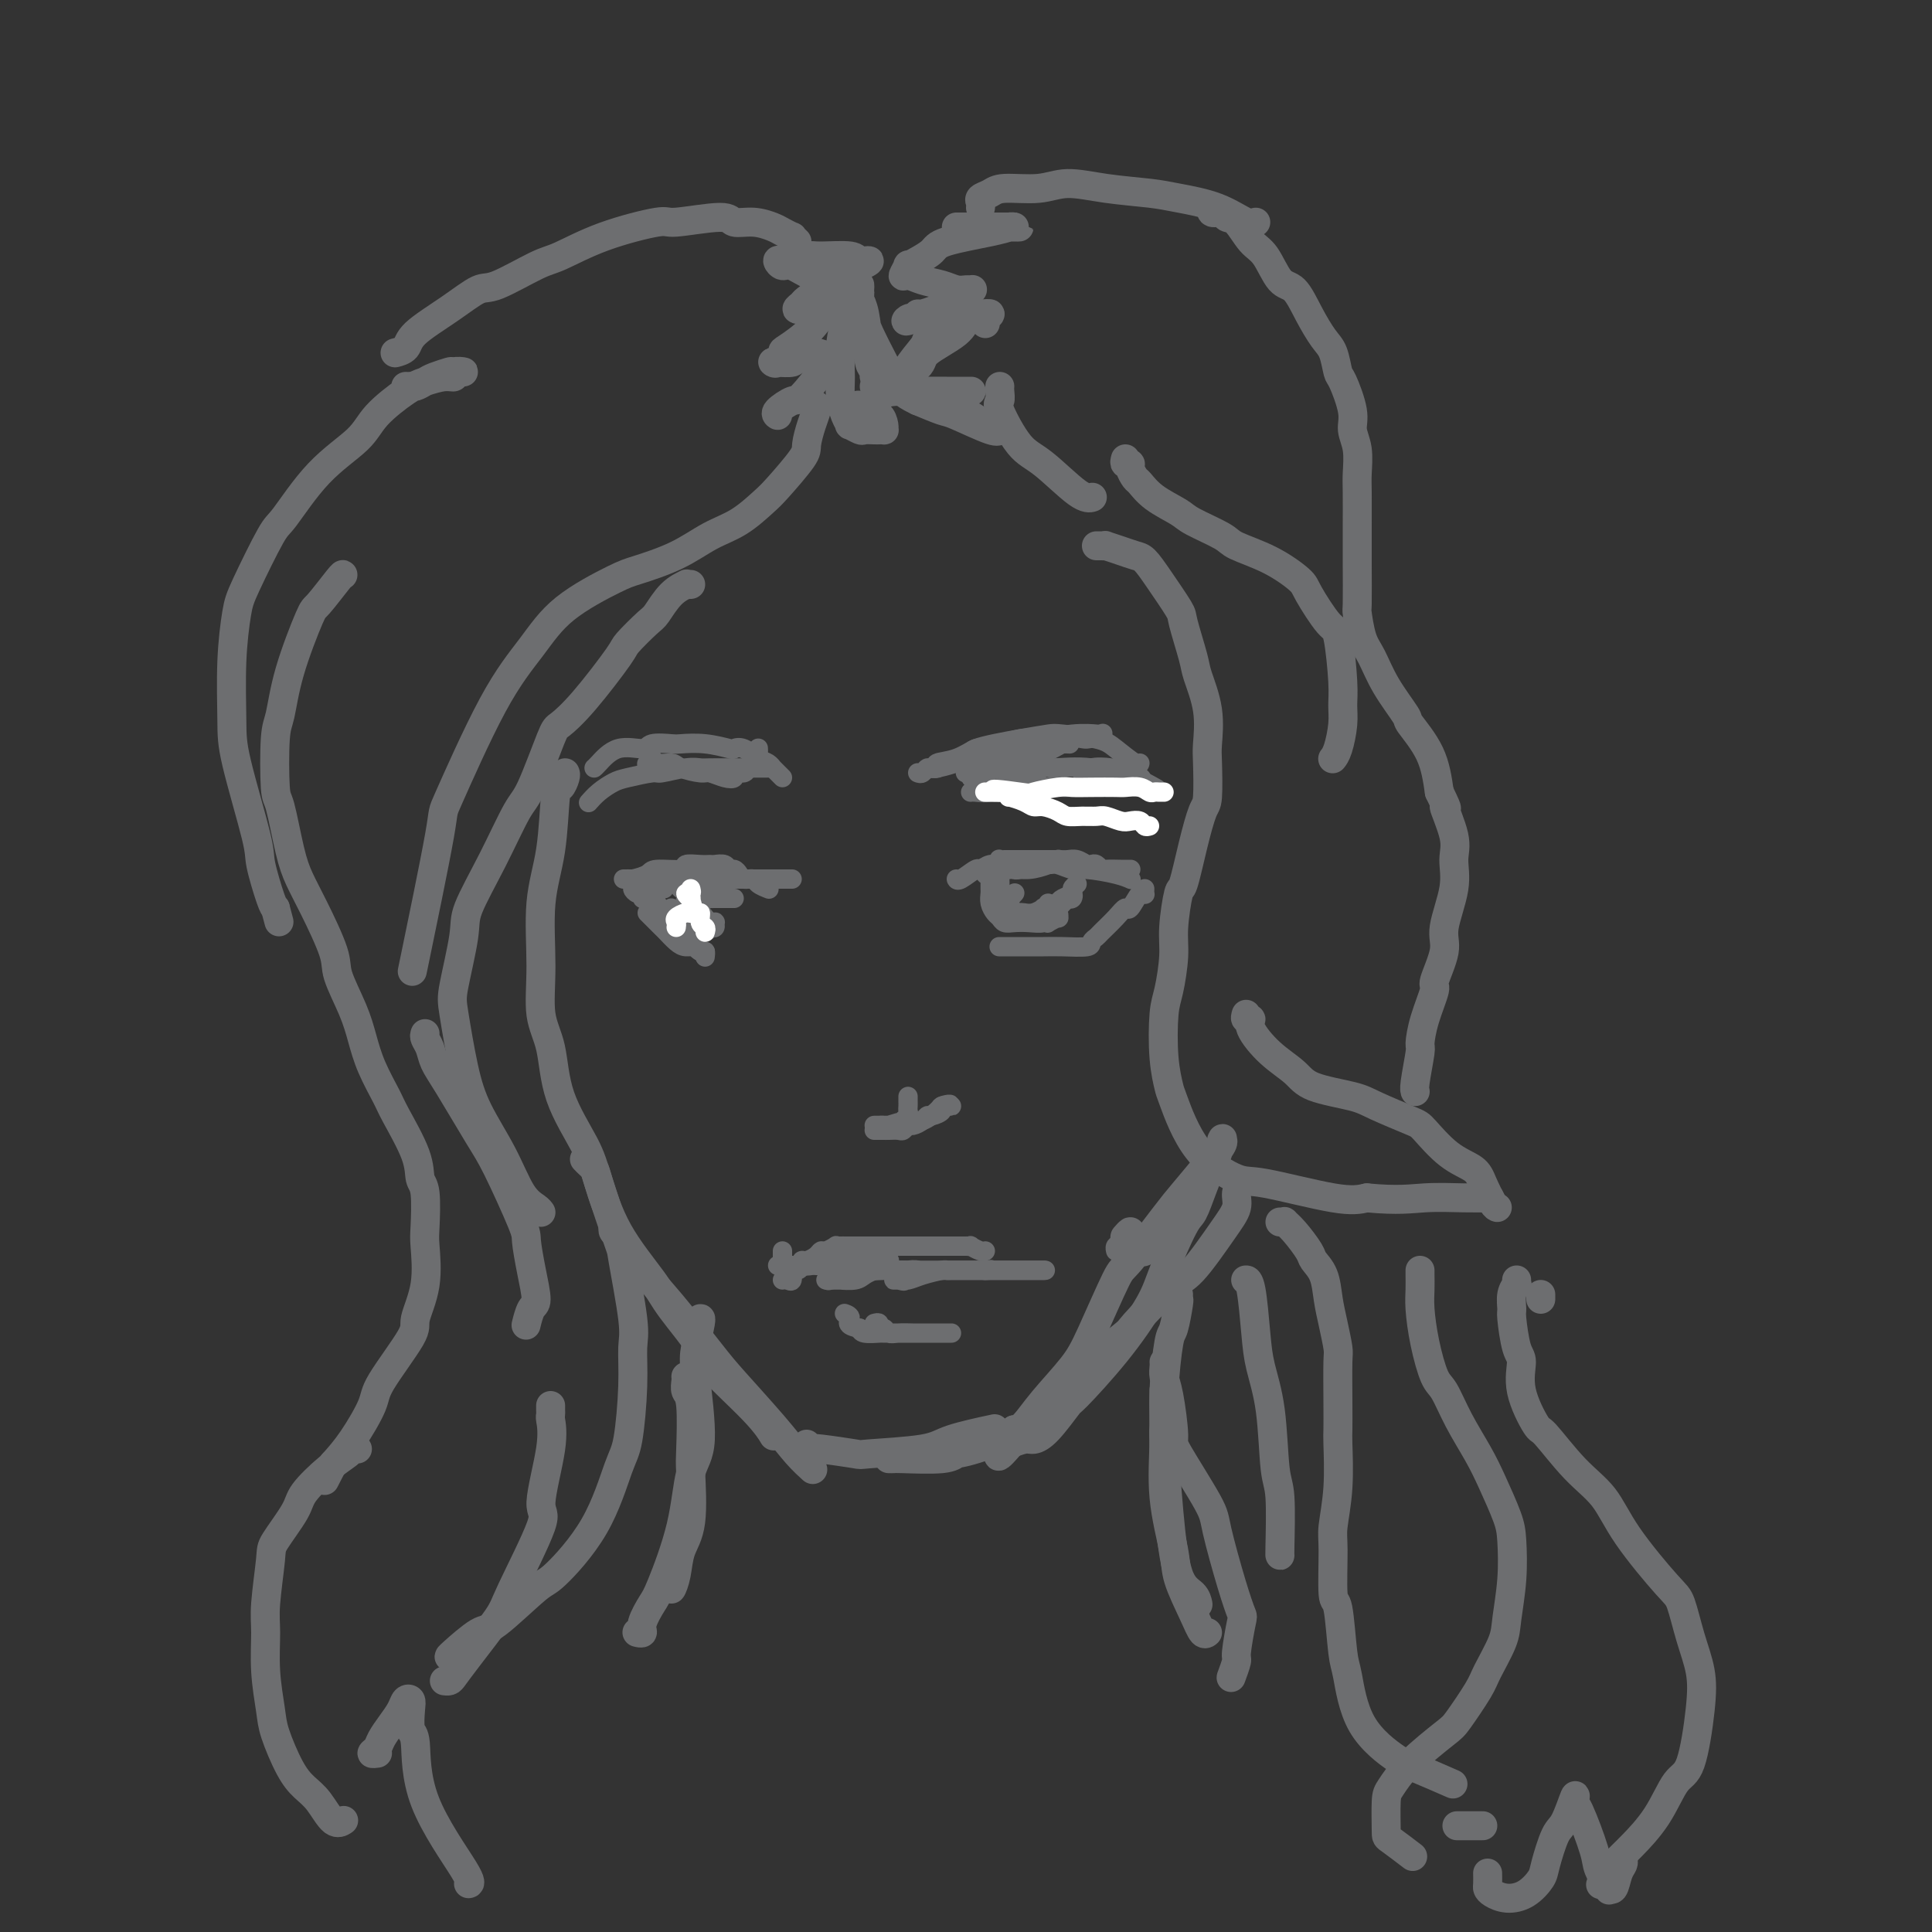 <svg viewBox='0 0 400 400' version='1.1' xmlns='http://www.w3.org/2000/svg' xmlns:xlink='http://www.w3.org/1999/xlink'><rect x="0" y="0" width="400" height="400" fill="#333333" stroke="none"/><g fill='none' stroke='#6D6E70' stroke-width='6' stroke-linecap='round' stroke-linejoin='round'><path d='M169,84c-0.022,-0.051 -0.044,-0.103 0,0c0.044,0.103 0.152,0.360 0,1c-0.152,0.640 -0.566,1.664 -1,3c-0.434,1.336 -0.887,2.984 -1,4c-0.113,1.016 0.114,1.401 -1,3c-1.114,1.599 -3.568,4.413 -5,6c-1.432,1.587 -1.843,1.949 -3,3c-1.157,1.051 -3.059,2.793 -5,4c-1.941,1.207 -3.922,1.881 -6,3c-2.078,1.119 -4.255,2.683 -7,4c-2.745,1.317 -6.060,2.386 -8,3c-1.940,0.614 -2.507,0.773 -5,2c-2.493,1.227 -6.912,3.520 -10,6c-3.088,2.480 -4.846,5.146 -7,8c-2.154,2.854 -4.704,5.897 -8,12c-3.296,6.103 -7.337,15.265 -9,19c-1.663,3.735 -0.948,2.044 -2,8c-1.052,5.956 -3.872,19.559 -5,25c-1.128,5.441 -0.564,2.721 0,0'/><path d='M207,80c-0.025,0.205 -0.051,0.411 0,1c0.051,0.589 0.177,1.563 0,2c-0.177,0.437 -0.657,0.338 0,2c0.657,1.662 2.449,5.086 4,7c1.551,1.914 2.859,2.317 5,4c2.141,1.683 5.115,4.645 7,6c1.885,1.355 2.681,1.101 3,1c0.319,-0.101 0.159,-0.051 0,0'/><path d='M233,95c-0.120,0.438 -0.240,0.875 0,1c0.240,0.125 0.842,-0.063 1,0c0.158,0.063 -0.126,0.377 0,1c0.126,0.623 0.663,1.555 1,2c0.337,0.445 0.476,0.402 1,1c0.524,0.598 1.435,1.836 3,3c1.565,1.164 3.785,2.253 5,3c1.215,0.747 1.425,1.152 3,2c1.575,0.848 4.513,2.138 6,3c1.487,0.862 1.522,1.296 3,2c1.478,0.704 4.399,1.677 7,3c2.601,1.323 4.883,2.997 6,4c1.117,1.003 1.070,1.335 2,3c0.930,1.665 2.838,4.663 4,6c1.162,1.337 1.576,1.012 2,3c0.424,1.988 0.856,6.288 1,9c0.144,2.712 -0.000,3.837 0,5c0.000,1.163 0.144,2.363 0,4c-0.144,1.637 -0.577,3.710 -1,5c-0.423,1.290 -0.835,1.797 -1,2c-0.165,0.203 -0.082,0.101 0,0'/><path d='M227,113c0.291,-0.006 0.581,-0.012 1,0c0.419,0.012 0.965,0.043 1,0c0.035,-0.043 -0.442,-0.160 0,0c0.442,0.160 1.804,0.596 3,1c1.196,0.404 2.228,0.775 3,1c0.772,0.225 1.286,0.305 2,1c0.714,0.695 1.629,2.006 3,4c1.371,1.994 3.198,4.670 4,6c0.802,1.330 0.579,1.315 1,3c0.421,1.685 1.486,5.069 2,7c0.514,1.931 0.478,2.409 1,4c0.522,1.591 1.602,4.296 2,7c0.398,2.704 0.115,5.408 0,7c-0.115,1.592 -0.062,2.070 0,4c0.062,1.930 0.133,5.310 0,7c-0.133,1.690 -0.470,1.690 -1,3c-0.530,1.310 -1.251,3.929 -2,7c-0.749,3.071 -1.524,6.594 -2,8c-0.476,1.406 -0.653,0.696 -1,2c-0.347,1.304 -0.864,4.622 -1,7c-0.136,2.378 0.111,3.814 0,6c-0.111,2.186 -0.579,5.121 -1,7c-0.421,1.879 -0.795,2.703 -1,5c-0.205,2.297 -0.241,6.066 0,9c0.241,2.934 0.761,5.032 1,6c0.239,0.968 0.198,0.806 1,3c0.802,2.194 2.447,6.742 5,10c2.553,3.258 6.014,5.224 8,6c1.986,0.776 2.496,0.363 6,1c3.504,0.637 10.001,2.325 14,3c3.999,0.675 5.499,0.338 7,0'/><path d='M283,248c6.490,0.619 9.214,0.166 12,0c2.786,-0.166 5.635,-0.045 8,0c2.365,0.045 4.247,0.013 5,0c0.753,-0.013 0.376,-0.006 0,0'/><path d='M258,210c-0.136,0.450 -0.272,0.900 0,1c0.272,0.100 0.953,-0.149 1,0c0.047,0.149 -0.539,0.698 0,2c0.539,1.302 2.202,3.359 4,5c1.798,1.641 3.732,2.867 5,4c1.268,1.133 1.870,2.173 4,3c2.130,0.827 5.786,1.439 8,2c2.214,0.561 2.985,1.070 5,2c2.015,0.930 5.274,2.281 7,3c1.726,0.719 1.919,0.805 3,2c1.081,1.195 3.050,3.497 5,5c1.950,1.503 3.882,2.207 5,3c1.118,0.793 1.423,1.677 2,3c0.577,1.323 1.424,3.087 2,4c0.576,0.913 0.879,0.975 1,1c0.121,0.025 0.061,0.012 0,0'/><path d='M265,253c0.460,0.031 0.920,0.063 1,0c0.080,-0.063 -0.221,-0.220 0,0c0.221,0.220 0.962,0.816 2,2c1.038,1.184 2.372,2.954 3,4c0.628,1.046 0.550,1.366 1,2c0.450,0.634 1.427,1.582 2,3c0.573,1.418 0.742,3.304 1,5c0.258,1.696 0.605,3.200 1,5c0.395,1.800 0.838,3.894 1,5c0.162,1.106 0.045,1.223 0,3c-0.045,1.777 -0.016,5.214 0,8c0.016,2.786 0.019,4.921 0,6c-0.019,1.079 -0.058,1.103 0,3c0.058,1.897 0.215,5.667 0,9c-0.215,3.333 -0.801,6.231 -1,8c-0.199,1.769 -0.012,2.410 0,5c0.012,2.590 -0.150,7.127 0,9c0.150,1.873 0.611,1.080 1,3c0.389,1.920 0.707,6.554 1,9c0.293,2.446 0.560,2.705 1,5c0.440,2.295 1.054,6.626 3,10c1.946,3.374 5.223,5.791 7,7c1.777,1.209 2.055,1.210 4,2c1.945,0.790 5.556,2.369 7,3c1.444,0.631 0.722,0.316 0,0'/><path d='M143,121c-0.491,0.030 -0.983,0.061 -1,0c-0.017,-0.061 0.440,-0.212 0,0c-0.440,0.212 -1.776,0.789 -3,2c-1.224,1.211 -2.336,3.057 -3,4c-0.664,0.943 -0.882,0.981 -2,2c-1.118,1.019 -3.137,3.017 -4,4c-0.863,0.983 -0.570,0.949 -2,3c-1.430,2.051 -4.583,6.185 -7,9c-2.417,2.815 -4.097,4.310 -5,5c-0.903,0.690 -1.027,0.576 -2,3c-0.973,2.424 -2.795,7.388 -4,10c-1.205,2.612 -1.794,2.874 -3,5c-1.206,2.126 -3.028,6.117 -5,10c-1.972,3.883 -4.092,7.660 -5,10c-0.908,2.340 -0.604,3.245 -1,6c-0.396,2.755 -1.492,7.360 -2,10c-0.508,2.640 -0.429,3.316 0,6c0.429,2.684 1.207,7.377 2,11c0.793,3.623 1.600,6.176 3,9c1.400,2.824 3.395,5.920 5,9c1.605,3.080 2.822,6.145 4,8c1.178,1.855 2.317,2.499 3,3c0.683,0.501 0.909,0.857 1,1c0.091,0.143 0.045,0.071 0,0'/><path d='M88,214c-0.096,0.266 -0.192,0.532 0,1c0.192,0.468 0.671,1.139 1,2c0.329,0.861 0.509,1.912 1,3c0.491,1.088 1.294,2.214 3,5c1.706,2.786 4.316,7.233 6,10c1.684,2.767 2.442,3.855 4,7c1.558,3.145 3.917,8.346 5,11c1.083,2.654 0.889,2.761 1,4c0.111,1.239 0.527,3.611 1,6c0.473,2.389 1.003,4.795 1,6c-0.003,1.205 -0.539,1.209 -1,2c-0.461,0.791 -0.846,2.369 -1,3c-0.154,0.631 -0.077,0.316 0,0'/><path d='M117,160c0.087,0.185 0.173,0.370 0,1c-0.173,0.630 -0.606,1.704 -1,2c-0.394,0.296 -0.748,-0.186 -1,2c-0.252,2.186 -0.400,7.042 -1,11c-0.600,3.958 -1.650,7.019 -2,11c-0.350,3.981 0.000,8.882 0,13c-0.000,4.118 -0.350,7.454 0,10c0.350,2.546 1.401,4.302 2,7c0.599,2.698 0.747,6.338 2,10c1.253,3.662 3.611,7.348 5,10c1.389,2.652 1.808,4.272 3,8c1.192,3.728 3.157,9.565 4,12c0.843,2.435 0.563,1.467 1,4c0.437,2.533 1.591,8.565 2,12c0.409,3.435 0.074,4.273 0,6c-0.074,1.727 0.114,4.344 0,8c-0.114,3.656 -0.528,8.350 -1,11c-0.472,2.650 -1.001,3.257 -2,6c-0.999,2.743 -2.466,7.621 -5,12c-2.534,4.379 -6.133,8.259 -8,10c-1.867,1.741 -2.003,1.342 -4,3c-1.997,1.658 -5.856,5.372 -8,7c-2.144,1.628 -2.575,1.168 -4,2c-1.425,0.832 -3.845,2.955 -5,4c-1.155,1.045 -1.044,1.013 -1,1c0.044,-0.013 0.022,-0.006 0,0'/><path d='M114,291c-0.005,0.314 -0.010,0.628 0,1c0.010,0.372 0.037,0.803 0,1c-0.037,0.197 -0.136,0.161 0,1c0.136,0.839 0.507,2.555 0,6c-0.507,3.445 -1.893,8.620 -2,11c-0.107,2.380 1.064,1.965 0,5c-1.064,3.035 -4.365,9.521 -6,13c-1.635,3.479 -1.605,3.951 -3,6c-1.395,2.049 -4.216,5.673 -6,8c-1.784,2.327 -2.530,3.356 -3,4c-0.470,0.644 -0.665,0.904 -1,1c-0.335,0.096 -0.810,0.027 -1,0c-0.190,-0.027 -0.095,-0.014 0,0'/><path d='M165,50c-0.474,-0.447 -0.947,-0.894 -1,-1c-0.053,-0.106 0.315,0.131 0,0c-0.315,-0.131 -1.313,-0.628 -2,-1c-0.687,-0.372 -1.064,-0.617 -2,-1c-0.936,-0.383 -2.432,-0.903 -4,-1c-1.568,-0.097 -3.210,0.230 -4,0c-0.790,-0.230 -0.729,-1.018 -3,-1c-2.271,0.018 -6.875,0.842 -9,1c-2.125,0.158 -1.770,-0.349 -4,0c-2.230,0.349 -7.046,1.555 -11,3c-3.954,1.445 -7.047,3.130 -9,4c-1.953,0.870 -2.765,0.925 -5,2c-2.235,1.075 -5.893,3.170 -8,4c-2.107,0.830 -2.663,0.394 -4,1c-1.337,0.606 -3.455,2.254 -6,4c-2.545,1.746 -5.517,3.592 -7,5c-1.483,1.408 -1.476,2.379 -2,3c-0.524,0.621 -1.578,0.892 -2,1c-0.422,0.108 -0.211,0.054 0,0'/><path d='M84,80c0.439,0.007 0.879,0.013 1,0c0.121,-0.013 -0.076,-0.046 0,0c0.076,0.046 0.424,0.170 1,0c0.576,-0.170 1.379,-0.634 2,-1c0.621,-0.366 1.058,-0.635 2,-1c0.942,-0.365 2.387,-0.826 3,-1c0.613,-0.174 0.395,-0.062 1,0c0.605,0.062 2.034,0.072 2,0c-0.034,-0.072 -1.532,-0.226 -2,0c-0.468,0.226 0.093,0.832 0,1c-0.093,0.168 -0.839,-0.102 -2,0c-1.161,0.102 -2.737,0.577 -4,1c-1.263,0.423 -2.212,0.793 -4,2c-1.788,1.207 -4.415,3.250 -6,5c-1.585,1.750 -2.126,3.206 -4,5c-1.874,1.794 -5.079,3.924 -8,7c-2.921,3.076 -5.557,7.096 -7,9c-1.443,1.904 -1.693,1.691 -3,4c-1.307,2.309 -3.671,7.139 -5,10c-1.329,2.861 -1.624,3.754 -2,6c-0.376,2.246 -0.835,5.846 -1,10c-0.165,4.154 -0.038,8.861 0,12c0.038,3.139 -0.015,4.711 1,9c1.015,4.289 3.097,11.294 4,15c0.903,3.706 0.628,4.113 1,6c0.372,1.887 1.392,5.253 2,7c0.608,1.747 0.804,1.873 1,2'/><path d='M57,188c1.333,5.000 0.667,2.500 0,0'/><path d='M71,119c0.000,0.033 0.001,0.066 0,0c-0.001,-0.066 -0.003,-0.232 -1,1c-0.997,1.232 -2.989,3.863 -4,5c-1.011,1.137 -1.042,0.782 -2,3c-0.958,2.218 -2.843,7.011 -4,11c-1.157,3.989 -1.586,7.175 -2,9c-0.414,1.825 -0.813,2.290 -1,5c-0.187,2.710 -0.162,7.665 0,10c0.162,2.335 0.461,2.050 1,4c0.539,1.950 1.319,6.136 2,9c0.681,2.864 1.264,4.407 2,6c0.736,1.593 1.625,3.236 3,6c1.375,2.764 3.235,6.649 4,9c0.765,2.351 0.436,3.168 1,5c0.564,1.832 2.022,4.677 3,7c0.978,2.323 1.478,4.122 2,6c0.522,1.878 1.067,3.834 2,6c0.933,2.166 2.254,4.543 3,6c0.746,1.457 0.918,1.994 2,4c1.082,2.006 3.074,5.481 4,8c0.926,2.519 0.786,4.082 1,5c0.214,0.918 0.781,1.191 1,3c0.219,1.809 0.089,5.153 0,7c-0.089,1.847 -0.136,2.196 0,4c0.136,1.804 0.456,5.063 0,8c-0.456,2.937 -1.689,5.552 -2,7c-0.311,1.448 0.301,1.731 -1,4c-1.301,2.269 -4.514,6.526 -6,9c-1.486,2.474 -1.246,3.166 -2,5c-0.754,1.834 -2.501,4.810 -4,7c-1.499,2.190 -2.749,3.595 -4,5'/><path d='M69,303c-3.167,6.167 -1.583,3.083 0,0'/><path d='M74,300c-0.392,-0.057 -0.785,-0.115 -1,0c-0.215,0.115 -0.254,0.402 -1,1c-0.746,0.598 -2.199,1.509 -4,3c-1.801,1.491 -3.951,3.564 -5,5c-1.049,1.436 -0.999,2.236 -2,4c-1.001,1.764 -3.054,4.492 -4,6c-0.946,1.508 -0.786,1.796 -1,4c-0.214,2.204 -0.802,6.323 -1,9c-0.198,2.677 -0.006,3.913 0,6c0.006,2.087 -0.175,5.024 0,8c0.175,2.976 0.707,5.992 1,8c0.293,2.008 0.347,3.008 1,5c0.653,1.992 1.906,4.975 3,7c1.094,2.025 2.030,3.093 3,4c0.970,0.907 1.973,1.655 3,3c1.027,1.345 2.080,3.288 3,4c0.920,0.712 1.709,0.192 2,0c0.291,-0.192 0.083,-0.055 0,0c-0.083,0.055 -0.042,0.027 0,0'/><path d='M78,363c0.139,-0.019 0.278,-0.038 0,0c-0.278,0.038 -0.971,0.134 -1,0c-0.029,-0.134 0.608,-0.498 1,-1c0.392,-0.502 0.540,-1.141 1,-2c0.460,-0.859 1.234,-1.939 2,-3c0.766,-1.061 1.525,-2.102 2,-3c0.475,-0.898 0.667,-1.653 1,-2c0.333,-0.347 0.807,-0.285 1,0c0.193,0.285 0.105,0.794 0,2c-0.105,1.206 -0.228,3.108 0,4c0.228,0.892 0.807,0.775 1,3c0.193,2.225 0.000,6.792 2,12c2.000,5.208 6.192,11.056 8,14c1.808,2.944 1.231,2.984 1,3c-0.231,0.016 -0.115,0.008 0,0'/><path d='M203,43c0.049,-0.331 0.098,-0.662 0,-1c-0.098,-0.338 -0.343,-0.684 0,-1c0.343,-0.316 1.273,-0.604 2,-1c0.727,-0.396 1.250,-0.902 3,-1c1.750,-0.098 4.726,0.211 7,0c2.274,-0.211 3.846,-0.942 6,-1c2.154,-0.058 4.892,0.556 8,1c3.108,0.444 6.588,0.718 9,1c2.412,0.282 3.757,0.573 6,1c2.243,0.427 5.385,0.991 8,2c2.615,1.009 4.704,2.464 6,3c1.296,0.536 1.799,0.153 2,0c0.201,-0.153 0.101,-0.077 0,0'/><path d='M251,43c0.056,-0.121 0.111,-0.243 0,0c-0.111,0.243 -0.389,0.849 0,1c0.389,0.151 1.444,-0.153 2,0c0.556,0.153 0.613,0.763 1,1c0.387,0.237 1.104,0.102 2,1c0.896,0.898 1.972,2.829 3,4c1.028,1.171 2.008,1.581 3,3c0.992,1.419 1.996,3.848 3,5c1.004,1.152 2.010,1.027 3,2c0.990,0.973 1.966,3.044 3,5c1.034,1.956 2.127,3.797 3,5c0.873,1.203 1.525,1.767 2,3c0.475,1.233 0.772,3.136 1,4c0.228,0.864 0.387,0.689 1,2c0.613,1.311 1.681,4.108 2,6c0.319,1.892 -0.111,2.880 0,4c0.111,1.120 0.762,2.372 1,4c0.238,1.628 0.064,3.631 0,5c-0.064,1.369 -0.017,2.105 0,4c0.017,1.895 0.004,4.948 0,7c-0.004,2.052 0.001,3.102 0,4c-0.001,0.898 -0.009,1.645 0,4c0.009,2.355 0.034,6.318 0,8c-0.034,1.682 -0.127,1.081 0,2c0.127,0.919 0.475,3.356 1,5c0.525,1.644 1.226,2.495 2,4c0.774,1.505 1.622,3.663 3,6c1.378,2.337 3.287,4.853 4,6c0.713,1.147 0.230,0.924 1,2c0.770,1.076 2.791,3.450 4,6c1.209,2.550 1.604,5.275 2,8'/><path d='M298,164c2.578,5.329 1.022,2.652 1,3c-0.022,0.348 1.488,3.720 2,6c0.512,2.280 0.024,3.466 0,5c-0.024,1.534 0.416,3.415 0,6c-0.416,2.585 -1.687,5.873 -2,8c-0.313,2.127 0.333,3.092 0,5c-0.333,1.908 -1.643,4.758 -2,6c-0.357,1.242 0.240,0.875 0,2c-0.240,1.125 -1.318,3.741 -2,6c-0.682,2.259 -0.967,4.161 -1,5c-0.033,0.839 0.187,0.617 0,2c-0.187,1.383 -0.781,4.372 -1,6c-0.219,1.628 -0.063,1.894 0,2c0.063,0.106 0.031,0.053 0,0'/><path d='M294,263c-0.005,0.162 -0.009,0.323 0,1c0.009,0.677 0.032,1.869 0,3c-0.032,1.131 -0.120,2.201 0,4c0.120,1.799 0.448,4.329 1,7c0.552,2.671 1.330,5.485 2,7c0.670,1.515 1.234,1.732 2,3c0.766,1.268 1.736,3.589 3,6c1.264,2.411 2.823,4.914 4,7c1.177,2.086 1.972,3.755 3,6c1.028,2.245 2.288,5.066 3,7c0.712,1.934 0.874,2.979 1,5c0.126,2.021 0.216,5.016 0,8c-0.216,2.984 -0.737,5.955 -1,8c-0.263,2.045 -0.268,3.164 -1,5c-0.732,1.836 -2.191,4.391 -3,6c-0.809,1.609 -0.970,2.273 -2,4c-1.030,1.727 -2.931,4.517 -4,6c-1.069,1.483 -1.306,1.659 -3,3c-1.694,1.341 -4.847,3.849 -7,6c-2.153,2.151 -3.308,3.947 -4,5c-0.692,1.053 -0.920,1.365 -1,3c-0.080,1.635 -0.011,4.593 0,6c0.011,1.407 -0.035,1.263 1,2c1.035,0.737 3.153,2.353 4,3c0.847,0.647 0.424,0.323 0,0'/><path d='M307,378c-0.399,0.000 -0.798,0.000 -1,0c-0.202,0.000 -0.208,0.000 -1,0c-0.792,0.000 -2.369,0.000 -3,0c-0.631,0.000 -0.315,0.000 0,0'/><path d='M121,240c0.321,0.339 0.642,0.677 1,1c0.358,0.323 0.752,0.630 1,1c0.248,0.370 0.348,0.803 1,3c0.652,2.197 1.855,6.158 4,10c2.145,3.842 5.232,7.566 7,10c1.768,2.434 2.219,3.578 4,6c1.781,2.422 4.894,6.124 6,8c1.106,1.876 0.205,1.928 2,4c1.795,2.072 6.285,6.164 9,9c2.715,2.836 3.654,4.418 4,5c0.346,0.582 0.099,0.166 0,0c-0.099,-0.166 -0.049,-0.083 0,0'/><path d='M127,254c-0.096,0.350 -0.192,0.700 0,1c0.192,0.300 0.674,0.552 1,1c0.326,0.448 0.498,1.094 1,2c0.502,0.906 1.334,2.071 3,4c1.666,1.929 4.168,4.620 7,8c2.832,3.380 5.996,7.449 8,10c2.004,2.551 2.849,3.584 5,6c2.151,2.416 5.607,6.215 8,9c2.393,2.785 3.721,4.558 5,6c1.279,1.442 2.508,2.555 3,3c0.492,0.445 0.246,0.223 0,0'/><path d='M167,299c-0.109,0.415 -0.218,0.830 0,1c0.218,0.170 0.761,0.096 1,0c0.239,-0.096 0.172,-0.213 2,0c1.828,0.213 5.549,0.757 7,1c1.451,0.243 0.632,0.184 3,0c2.368,-0.184 7.923,-0.493 11,-1c3.077,-0.507 3.674,-1.214 6,-2c2.326,-0.786 6.379,-1.653 8,-2c1.621,-0.347 0.811,-0.173 0,0'/><path d='M184,302c0.416,0.008 0.833,0.017 1,0c0.167,-0.017 0.085,-0.058 2,0c1.915,0.058 5.826,0.215 8,0c2.174,-0.215 2.610,-0.804 3,-1c0.390,-0.196 0.733,-0.001 4,-1c3.267,-0.999 9.456,-3.192 12,-4c2.544,-0.808 1.441,-0.231 1,0c-0.441,0.231 -0.221,0.115 0,0'/><path d='M209,299c-0.295,0.119 -0.590,0.237 0,0c0.590,-0.237 2.064,-0.831 3,-1c0.936,-0.169 1.332,0.087 2,0c0.668,-0.087 1.607,-0.518 3,-2c1.393,-1.482 3.239,-4.015 4,-5c0.761,-0.985 0.438,-0.422 2,-2c1.562,-1.578 5.009,-5.299 8,-9c2.991,-3.701 5.525,-7.384 7,-10c1.475,-2.616 1.891,-4.165 3,-7c1.109,-2.835 2.913,-6.957 4,-9c1.087,-2.043 1.458,-2.009 2,-3c0.542,-0.991 1.256,-3.008 2,-5c0.744,-1.992 1.519,-3.960 2,-5c0.481,-1.040 0.667,-1.153 1,-2c0.333,-0.847 0.815,-2.427 1,-3c0.185,-0.573 0.075,-0.137 0,0c-0.075,0.137 -0.116,-0.023 0,0c0.116,0.023 0.389,0.231 0,1c-0.389,0.769 -1.438,2.099 -3,4c-1.562,1.901 -3.636,4.374 -5,6c-1.364,1.626 -2.018,2.407 -4,5c-1.982,2.593 -5.293,7.000 -7,9c-1.707,2.000 -1.812,1.594 -3,4c-1.188,2.406 -3.459,7.625 -5,11c-1.541,3.375 -2.351,4.905 -4,7c-1.649,2.095 -4.136,4.756 -6,7c-1.864,2.244 -3.104,4.070 -4,5c-0.896,0.930 -1.448,0.965 -2,1'/><path d='M210,296c-6.580,9.724 -1.531,4.034 0,2c1.531,-2.034 -0.456,-0.413 -1,0c-0.544,0.413 0.356,-0.384 1,-1c0.644,-0.616 1.032,-1.052 2,-2c0.968,-0.948 2.517,-2.408 4,-4c1.483,-1.592 2.901,-3.317 6,-6c3.099,-2.683 7.879,-6.324 10,-8c2.121,-1.676 1.581,-1.386 3,-3c1.419,-1.614 4.796,-5.132 7,-7c2.204,-1.868 3.235,-2.088 5,-4c1.765,-1.912 4.263,-5.518 6,-8c1.737,-2.482 2.713,-3.841 3,-5c0.287,-1.159 -0.115,-2.120 0,-3c0.115,-0.880 0.747,-1.680 1,-2c0.253,-0.320 0.126,-0.160 0,0'/><path d='M142,285c0.030,0.220 0.060,0.440 0,1c-0.060,0.560 -0.210,1.461 0,2c0.210,0.539 0.782,0.716 1,3c0.218,2.284 0.084,6.676 0,9c-0.084,2.324 -0.117,2.579 0,5c0.117,2.421 0.385,7.009 0,10c-0.385,2.991 -1.424,4.384 -2,6c-0.576,1.616 -0.691,3.454 -1,5c-0.309,1.546 -0.814,2.801 -1,3c-0.186,0.199 -0.053,-0.657 0,-1c0.053,-0.343 0.027,-0.171 0,0'/><path d='M145,273c-0.027,0.015 -0.054,0.030 0,0c0.054,-0.030 0.190,-0.106 0,1c-0.190,1.106 -0.706,3.395 -1,5c-0.294,1.605 -0.365,2.528 0,6c0.365,3.472 1.168,9.495 1,13c-0.168,3.505 -1.307,4.493 -2,7c-0.693,2.507 -0.941,6.532 -2,11c-1.059,4.468 -2.928,9.379 -4,12c-1.072,2.621 -1.345,2.951 -2,4c-0.655,1.049 -1.691,2.817 -2,4c-0.309,1.183 0.109,1.780 0,2c-0.109,0.220 -0.745,0.063 -1,0c-0.255,-0.063 -0.127,-0.031 0,0'/><path d='M244,268c-0.024,0.454 -0.049,0.908 0,1c0.049,0.092 0.171,-0.179 0,1c-0.171,1.179 -0.636,3.808 -1,5c-0.364,1.192 -0.626,0.948 -1,3c-0.374,2.052 -0.859,6.401 -1,10c-0.141,3.599 0.063,6.447 0,10c-0.063,3.553 -0.392,7.811 0,12c0.392,4.189 1.506,8.310 2,11c0.494,2.690 0.367,3.950 1,6c0.633,2.050 2.025,4.890 3,7c0.975,2.110 1.532,3.491 2,4c0.468,0.509 0.848,0.145 1,0c0.152,-0.145 0.076,-0.073 0,0'/><path d='M241,288c0.001,-0.227 0.003,-0.455 0,0c-0.003,0.455 -0.010,1.592 0,3c0.010,1.408 0.037,3.087 0,4c-0.037,0.913 -0.140,1.061 0,4c0.140,2.939 0.521,8.669 1,14c0.479,5.331 1.056,10.264 2,13c0.944,2.736 2.254,3.275 3,4c0.746,0.725 0.927,1.636 1,2c0.073,0.364 0.036,0.182 0,0'/><path d='M241,282c0.021,0.256 0.042,0.512 0,1c-0.042,0.488 -0.148,1.209 0,2c0.148,0.791 0.549,1.654 1,4c0.451,2.346 0.953,6.177 1,8c0.047,1.823 -0.362,1.638 1,4c1.362,2.362 4.496,7.272 6,10c1.504,2.728 1.380,3.274 2,6c0.620,2.726 1.985,7.631 3,11c1.015,3.369 1.680,5.201 2,6c0.320,0.799 0.296,0.564 0,2c-0.296,1.436 -0.864,4.542 -1,6c-0.136,1.458 0.159,1.267 0,2c-0.159,0.733 -0.774,2.390 -1,3c-0.226,0.610 -0.065,0.174 0,0c0.065,-0.174 0.032,-0.087 0,0'/><path d='M258,265c-0.087,0.003 -0.174,0.006 0,0c0.174,-0.006 0.610,-0.020 1,2c0.390,2.020 0.735,6.074 1,9c0.265,2.926 0.449,4.725 1,7c0.551,2.275 1.468,5.026 2,9c0.532,3.974 0.678,9.170 1,12c0.322,2.830 0.818,3.295 1,6c0.182,2.705 0.049,7.651 0,10c-0.049,2.349 -0.014,2.100 0,2c0.014,-0.100 0.007,-0.050 0,0'/><path d='M319,268c0.000,0.422 0.000,0.844 0,1c0.000,0.156 0.000,0.044 0,0c0.000,-0.044 0.000,-0.022 0,0'/><path d='M314,265c-0.031,0.460 -0.061,0.920 0,1c0.061,0.080 0.215,-0.221 0,0c-0.215,0.221 -0.799,0.963 -1,2c-0.201,1.037 -0.018,2.371 0,3c0.018,0.629 -0.128,0.555 0,2c0.128,1.445 0.531,4.410 1,6c0.469,1.590 1.005,1.807 1,3c-0.005,1.193 -0.550,3.363 0,6c0.550,2.637 2.193,5.743 3,7c0.807,1.257 0.776,0.666 2,2c1.224,1.334 3.703,4.594 6,7c2.297,2.406 4.411,3.958 6,6c1.589,2.042 2.654,4.575 5,8c2.346,3.425 5.975,7.743 8,10c2.025,2.257 2.446,2.454 3,4c0.554,1.546 1.240,4.441 2,7c0.760,2.559 1.594,4.784 2,7c0.406,2.216 0.382,4.425 0,8c-0.382,3.575 -1.124,8.515 -2,11c-0.876,2.485 -1.888,2.515 -3,4c-1.112,1.485 -2.325,4.425 -4,7c-1.675,2.575 -3.811,4.785 -5,6c-1.189,1.215 -1.430,1.436 -2,2c-0.570,0.564 -1.471,1.472 -2,2c-0.529,0.528 -0.688,0.678 -1,1c-0.312,0.322 -0.776,0.818 -1,1c-0.224,0.182 -0.207,0.052 0,0c0.207,-0.052 0.603,-0.026 1,0'/><path d='M333,388c-2.833,3.833 -1.417,1.917 0,0'/><path d='M336,385c0.092,0.289 0.184,0.578 0,1c-0.184,0.422 -0.645,0.975 -1,2c-0.355,1.025 -0.604,2.520 -1,3c-0.396,0.480 -0.939,-0.054 -1,0c-0.061,0.054 0.362,0.696 0,0c-0.362,-0.696 -1.507,-2.731 -2,-4c-0.493,-1.269 -0.334,-1.773 -1,-4c-0.666,-2.227 -2.156,-6.178 -3,-8c-0.844,-1.822 -1.042,-1.515 -1,-2c0.042,-0.485 0.325,-1.761 0,-1c-0.325,0.761 -1.258,3.559 -2,5c-0.742,1.441 -1.293,1.525 -2,3c-0.707,1.475 -1.569,4.340 -2,6c-0.431,1.660 -0.431,2.116 -1,3c-0.569,0.884 -1.708,2.197 -3,3c-1.292,0.803 -2.739,1.098 -4,1c-1.261,-0.098 -2.338,-0.587 -3,-1c-0.662,-0.413 -0.909,-0.750 -1,-1c-0.091,-0.250 -0.024,-0.413 0,-1c0.024,-0.587 0.007,-1.596 0,-2c-0.007,-0.404 -0.003,-0.202 0,0'/><path d='M174,57c0.299,0.081 0.597,0.161 1,0c0.403,-0.161 0.910,-0.564 1,-1c0.090,-0.436 -0.237,-0.905 0,-1c0.237,-0.095 1.038,0.185 2,0c0.962,-0.185 2.085,-0.835 2,-1c-0.085,-0.165 -1.377,0.156 -2,0c-0.623,-0.156 -0.576,-0.788 -2,-1c-1.424,-0.212 -4.319,-0.006 -6,0c-1.681,0.006 -2.146,-0.190 -3,0c-0.854,0.190 -2.095,0.767 -3,1c-0.905,0.233 -1.474,0.123 -2,0c-0.526,-0.123 -1.011,-0.257 -1,0c0.011,0.257 0.517,0.906 1,1c0.483,0.094 0.942,-0.368 2,0c1.058,0.368 2.716,1.566 4,2c1.284,0.434 2.194,0.106 3,0c0.806,-0.106 1.507,0.012 2,0c0.493,-0.012 0.776,-0.154 1,0c0.224,0.154 0.387,0.604 0,1c-0.387,0.396 -1.324,0.737 -2,1c-0.676,0.263 -1.090,0.448 -2,1c-0.910,0.552 -2.314,1.469 -3,2c-0.686,0.531 -0.653,0.674 -1,1c-0.347,0.326 -1.074,0.833 -1,1c0.074,0.167 0.948,-0.007 1,0c0.052,0.007 -0.717,0.194 0,0c0.717,-0.194 2.919,-0.770 4,-1c1.081,-0.230 1.040,-0.115 1,0'/><path d='M171,63c1.146,-0.228 1.011,-0.299 1,0c-0.011,0.299 0.103,0.968 0,1c-0.103,0.032 -0.423,-0.572 -1,0c-0.577,0.572 -1.413,2.321 -3,4c-1.587,1.679 -3.927,3.287 -5,4c-1.073,0.713 -0.879,0.532 -1,1c-0.121,0.468 -0.557,1.587 -1,2c-0.443,0.413 -0.892,0.121 -1,0c-0.108,-0.121 0.126,-0.071 1,0c0.874,0.071 2.386,0.164 3,0c0.614,-0.164 0.328,-0.586 1,-1c0.672,-0.414 2.303,-0.820 3,-1c0.697,-0.180 0.460,-0.135 1,0c0.540,0.135 1.857,0.360 2,1c0.143,0.640 -0.887,1.695 -1,2c-0.113,0.305 0.691,-0.139 0,1c-0.691,1.139 -2.879,3.860 -4,5c-1.121,1.140 -1.177,0.697 -2,1c-0.823,0.303 -2.414,1.351 -3,2c-0.586,0.649 -0.167,0.900 0,1c0.167,0.100 0.084,0.050 0,0'/><path d='M198,47c0.337,-0.000 0.675,-0.000 1,0c0.325,0.000 0.639,0.000 1,0c0.361,-0.000 0.769,-0.000 1,0c0.231,0.000 0.285,0.000 1,0c0.715,-0.000 2.091,-0.000 3,0c0.909,0.000 1.351,0.000 2,0c0.649,-0.000 1.507,-0.001 2,0c0.493,0.001 0.623,0.002 1,0c0.377,-0.002 1.001,-0.009 1,0c-0.001,0.009 -0.629,0.033 -1,0c-0.371,-0.033 -0.487,-0.122 -1,0c-0.513,0.122 -1.424,0.454 -4,1c-2.576,0.546 -6.819,1.307 -9,2c-2.181,0.693 -2.301,1.318 -3,2c-0.699,0.682 -1.975,1.422 -3,2c-1.025,0.578 -1.797,0.995 -2,1c-0.203,0.005 0.165,-0.402 0,0c-0.165,0.402 -0.861,1.614 -1,2c-0.139,0.386 0.281,-0.054 1,0c0.719,0.054 1.737,0.603 3,1c1.263,0.397 2.772,0.642 4,1c1.228,0.358 2.175,0.830 3,1c0.825,0.170 1.529,0.037 2,0c0.471,-0.037 0.711,0.022 1,0c0.289,-0.022 0.628,-0.126 0,0c-0.628,0.126 -2.225,0.482 -3,1c-0.775,0.518 -0.730,1.197 -2,2c-1.270,0.803 -3.856,1.731 -5,2c-1.144,0.269 -0.846,-0.120 -1,0c-0.154,0.120 -0.758,0.749 -1,1c-0.242,0.251 -0.121,0.126 0,0'/><path d='M189,66c-2.119,0.933 -1.418,0.264 -1,0c0.418,-0.264 0.552,-0.123 1,0c0.448,0.123 1.211,0.228 3,0c1.789,-0.228 4.605,-0.790 6,-1c1.395,-0.210 1.369,-0.067 2,0c0.631,0.067 1.921,0.056 3,0c1.079,-0.056 1.949,-0.159 2,0c0.051,0.159 -0.717,0.581 -1,1c-0.283,0.419 -0.081,0.834 0,1c0.081,0.166 0.040,0.083 0,0'/><path d='M181,80c0.480,0.030 0.959,0.061 1,0c0.041,-0.061 -0.357,-0.212 0,0c0.357,0.212 1.468,0.789 2,1c0.532,0.211 0.484,0.057 2,0c1.516,-0.057 4.595,-0.015 6,0c1.405,0.015 1.137,0.004 2,0c0.863,-0.004 2.858,-0.001 4,0c1.142,0.001 1.430,0.000 2,0c0.570,-0.000 1.422,0.000 1,0c-0.422,-0.000 -2.117,-0.001 -3,0c-0.883,0.001 -0.955,0.005 -2,0c-1.045,-0.005 -3.065,-0.017 -4,0c-0.935,0.017 -0.786,0.063 -1,0c-0.214,-0.063 -0.791,-0.235 -1,0c-0.209,0.235 -0.052,0.879 0,1c0.052,0.121 -0.003,-0.279 1,0c1.003,0.279 3.064,1.237 5,2c1.936,0.763 3.747,1.332 5,2c1.253,0.668 1.947,1.436 3,2c1.053,0.564 2.464,0.923 3,1c0.536,0.077 0.196,-0.129 0,0c-0.196,0.129 -0.248,0.591 -2,0c-1.752,-0.591 -5.202,-2.236 -7,-3c-1.798,-0.764 -1.942,-0.647 -3,-1c-1.058,-0.353 -3.029,-1.177 -5,-2'/><path d='M190,83c-3.492,-1.608 -3.721,-2.628 -4,-3c-0.279,-0.372 -0.606,-0.095 -1,0c-0.394,0.095 -0.853,0.007 -1,0c-0.147,-0.007 0.020,0.067 0,0c-0.020,-0.067 -0.226,-0.274 1,-1c1.226,-0.726 3.884,-1.971 5,-3c1.116,-1.029 0.691,-1.843 2,-3c1.309,-1.157 4.352,-2.659 6,-4c1.648,-1.341 1.902,-2.521 2,-3c0.098,-0.479 0.039,-0.256 0,-1c-0.039,-0.744 -0.057,-2.456 0,-3c0.057,-0.544 0.190,0.078 0,0c-0.190,-0.078 -0.703,-0.858 -1,-1c-0.297,-0.142 -0.379,0.355 -1,1c-0.621,0.645 -1.782,1.440 -3,3c-1.218,1.560 -2.495,3.887 -3,5c-0.505,1.113 -0.240,1.013 -1,2c-0.760,0.987 -2.544,3.061 -3,4c-0.456,0.939 0.417,0.742 0,1c-0.417,0.258 -2.125,0.969 -3,1c-0.875,0.031 -0.918,-0.619 -1,-1c-0.082,-0.381 -0.204,-0.494 -1,-2c-0.796,-1.506 -2.266,-4.404 -3,-6c-0.734,-1.596 -0.733,-1.889 -1,-3c-0.267,-1.111 -0.800,-3.039 -1,-4c-0.200,-0.961 -0.065,-0.956 0,-1c0.065,-0.044 0.059,-0.136 0,0c-0.059,0.136 -0.170,0.500 0,1c0.170,0.500 0.623,1.135 1,3c0.377,1.865 0.679,4.962 1,7c0.321,2.038 0.660,3.019 1,4'/><path d='M181,76c0.391,2.452 -0.133,1.583 0,2c0.133,0.417 0.922,2.119 1,2c0.078,-0.119 -0.553,-2.059 -1,-3c-0.447,-0.941 -0.708,-0.883 -1,-2c-0.292,-1.117 -0.614,-3.410 -1,-6c-0.386,-2.590 -0.835,-5.478 -1,-7c-0.165,-1.522 -0.044,-1.679 0,-2c0.044,-0.321 0.013,-0.806 0,-1c-0.013,-0.194 -0.006,-0.097 0,0'/><path d='M186,80c0.139,-0.061 0.279,-0.121 0,0c-0.279,0.121 -0.976,0.424 -2,1c-1.024,0.576 -2.376,1.426 -3,2c-0.624,0.574 -0.522,0.871 -1,1c-0.478,0.129 -1.538,0.091 -2,0c-0.462,-0.091 -0.328,-0.237 0,0c0.328,0.237 0.848,0.855 1,1c0.152,0.145 -0.065,-0.182 0,0c0.065,0.182 0.411,0.872 1,1c0.589,0.128 1.423,-0.305 2,0c0.577,0.305 0.899,1.350 1,2c0.101,0.650 -0.018,0.906 0,1c0.018,0.094 0.175,0.026 0,0c-0.175,-0.026 -0.682,-0.011 -1,0c-0.318,0.011 -0.449,0.018 -1,0c-0.551,-0.018 -1.524,-0.062 -2,0c-0.476,0.062 -0.457,0.229 -1,0c-0.543,-0.229 -1.648,-0.852 -2,-1c-0.352,-0.148 0.049,0.181 0,0c-0.049,-0.181 -0.546,-0.871 -1,-2c-0.454,-1.129 -0.864,-2.697 -1,-4c-0.136,-1.303 0.001,-2.342 0,-4c-0.001,-1.658 -0.141,-3.936 0,-6c0.141,-2.064 0.564,-3.914 1,-5c0.436,-1.086 0.887,-1.408 1,-2c0.113,-0.592 -0.110,-1.455 0,-2c0.110,-0.545 0.555,-0.773 1,-1'/><path d='M177,62c0.500,-1.667 0.250,-0.833 0,0'/><path d='M238,258c0.121,0.028 0.243,0.056 0,0c-0.243,-0.056 -0.849,-0.196 -1,0c-0.151,0.196 0.153,0.729 0,1c-0.153,0.271 -0.763,0.280 -1,0c-0.237,-0.280 -0.101,-0.850 0,-1c0.101,-0.150 0.167,0.121 0,0c-0.167,-0.121 -0.567,-0.635 -1,-1c-0.433,-0.365 -0.901,-0.581 -1,-1c-0.099,-0.419 0.169,-1.040 0,-1c-0.169,0.040 -0.776,0.742 -1,1c-0.224,0.258 -0.064,0.074 0,0c0.064,-0.074 0.032,-0.037 0,0'/></g>
<g fill='none' stroke='#6D6E70' stroke-width='4' stroke-linecap='round' stroke-linejoin='round'><path d='M157,155c-0.004,-0.089 -0.008,-0.179 0,0c0.008,0.179 0.029,0.626 0,1c-0.029,0.374 -0.107,0.674 0,1c0.107,0.326 0.398,0.679 0,1c-0.398,0.321 -1.484,0.609 -2,1c-0.516,0.391 -0.460,0.885 -1,1c-0.540,0.115 -1.675,-0.151 -2,0c-0.325,0.151 0.162,0.717 0,1c-0.162,0.283 -0.973,0.282 -2,0c-1.027,-0.282 -2.272,-0.845 -3,-1c-0.728,-0.155 -0.940,0.097 -2,0c-1.060,-0.097 -2.967,-0.544 -4,-1c-1.033,-0.456 -1.191,-0.920 -2,-1c-0.809,-0.080 -2.268,0.226 -3,0c-0.732,-0.226 -0.735,-0.984 -1,-1c-0.265,-0.016 -0.790,0.710 -1,1c-0.210,0.290 -0.105,0.145 0,0'/><path d='M162,161c-0.304,-0.302 -0.608,-0.605 -1,-1c-0.392,-0.395 -0.871,-0.884 -1,-1c-0.129,-0.116 0.091,0.140 0,0c-0.091,-0.140 -0.494,-0.678 -1,-1c-0.506,-0.322 -1.116,-0.430 -2,-1c-0.884,-0.570 -2.041,-1.603 -3,-2c-0.959,-0.397 -1.721,-0.159 -2,0c-0.279,0.159 -0.075,0.237 -1,0c-0.925,-0.237 -2.980,-0.791 -5,-1c-2.020,-0.209 -4.006,-0.073 -5,0c-0.994,0.073 -0.995,0.082 -2,0c-1.005,-0.082 -3.016,-0.257 -4,0c-0.984,0.257 -0.943,0.944 -2,1c-1.057,0.056 -3.211,-0.521 -5,0c-1.789,0.521 -3.212,2.140 -4,3c-0.788,0.860 -0.939,0.960 -1,1c-0.061,0.040 -0.030,0.020 0,0'/><path d='M159,159c-0.294,0.000 -0.588,0.000 -1,0c-0.412,-0.000 -0.941,-0.000 -1,0c-0.059,0.000 0.352,0.000 0,0c-0.352,-0.000 -1.467,-0.000 -2,0c-0.533,0.000 -0.485,0.000 -1,0c-0.515,-0.000 -1.595,-0.001 -2,0c-0.405,0.001 -0.137,0.004 -1,0c-0.863,-0.004 -2.858,-0.016 -4,0c-1.142,0.016 -1.433,0.060 -2,0c-0.567,-0.060 -1.411,-0.224 -3,0c-1.589,0.224 -3.924,0.836 -5,1c-1.076,0.164 -0.895,-0.120 -2,0c-1.105,0.120 -3.498,0.646 -5,1c-1.502,0.354 -2.114,0.538 -3,1c-0.886,0.462 -2.046,1.201 -3,2c-0.954,0.799 -1.701,1.657 -2,2c-0.299,0.343 -0.149,0.172 0,0'/><path d='M205,156c0.113,0.455 0.226,0.909 0,1c-0.226,0.091 -0.793,-0.182 -1,0c-0.207,0.182 -0.056,0.820 0,1c0.056,0.180 0.015,-0.096 0,0c-0.015,0.096 -0.004,0.564 0,1c0.004,0.436 0.001,0.839 0,1c-0.001,0.161 -0.001,0.081 0,0'/><path d='M200,160c-0.112,-0.002 -0.223,-0.004 0,0c0.223,0.004 0.781,0.012 1,0c0.219,-0.012 0.100,-0.046 0,0c-0.100,0.046 -0.182,0.173 1,0c1.182,-0.173 3.628,-0.644 5,-1c1.372,-0.356 1.671,-0.596 3,-1c1.329,-0.404 3.688,-0.970 6,-2c2.312,-1.030 4.579,-2.524 6,-3c1.421,-0.476 1.998,0.064 3,0c1.002,-0.064 2.429,-0.733 3,-1c0.571,-0.267 0.285,-0.134 0,0'/><path d='M204,161c-0.300,-0.002 -0.599,-0.004 -1,0c-0.401,0.004 -0.902,0.013 -1,0c-0.098,-0.013 0.209,-0.048 0,0c-0.209,0.048 -0.933,0.178 -1,0c-0.067,-0.178 0.521,-0.664 1,-1c0.479,-0.336 0.847,-0.521 2,-1c1.153,-0.479 3.091,-1.253 5,-2c1.909,-0.747 3.790,-1.468 5,-2c1.210,-0.532 1.749,-0.874 3,-1c1.251,-0.126 3.215,-0.036 4,0c0.785,0.036 0.393,0.018 0,0'/><path d='M193,159c0.512,0.100 1.024,0.201 1,0c-0.024,-0.201 -0.585,-0.703 0,-1c0.585,-0.297 2.316,-0.390 4,-1c1.684,-0.610 3.320,-1.736 4,-2c0.680,-0.264 0.404,0.336 2,0c1.596,-0.336 5.066,-1.607 7,-2c1.934,-0.393 2.333,0.090 4,0c1.667,-0.090 4.603,-0.755 7,-1c2.397,-0.245 4.256,-0.070 5,0c0.744,0.070 0.372,0.035 0,0'/><path d='M190,160c0.321,0.126 0.643,0.252 1,0c0.357,-0.252 0.751,-0.883 1,-1c0.249,-0.117 0.354,0.280 2,0c1.646,-0.280 4.835,-1.239 6,-2c1.165,-0.761 0.307,-1.326 2,-2c1.693,-0.674 5.935,-1.458 9,-2c3.065,-0.542 4.951,-0.842 6,-1c1.049,-0.158 1.262,-0.176 3,0c1.738,0.176 5.002,0.544 7,1c1.998,0.456 2.732,0.998 4,2c1.268,1.002 3.072,2.462 4,3c0.928,0.538 0.979,0.154 1,0c0.021,-0.154 0.010,-0.077 0,0'/><path d='M201,164c-0.040,0.008 -0.081,0.016 0,0c0.081,-0.016 0.283,-0.057 1,0c0.717,0.057 1.949,0.211 3,0c1.051,-0.211 1.921,-0.789 4,-1c2.079,-0.211 5.367,-0.057 10,0c4.633,0.057 10.609,0.016 13,0c2.391,-0.016 1.195,-0.008 0,0'/><path d='M207,163c0.292,0.243 0.583,0.486 1,0c0.417,-0.486 0.958,-1.702 1,-2c0.042,-0.298 -0.416,0.320 1,0c1.416,-0.320 4.705,-1.580 6,-2c1.295,-0.420 0.596,0.000 2,0c1.404,0.000 4.909,-0.420 8,0c3.091,0.420 5.767,1.680 7,2c1.233,0.320 1.024,-0.298 2,0c0.976,0.298 3.136,1.514 4,2c0.864,0.486 0.432,0.243 0,0'/><path d='M224,160c0.413,0.107 0.826,0.215 1,0c0.174,-0.215 0.110,-0.751 1,-1c0.890,-0.249 2.733,-0.211 4,0c1.267,0.211 1.956,0.595 3,1c1.044,0.405 2.441,0.830 3,1c0.559,0.170 0.279,0.085 0,0'/><path d='M204,181c-0.017,-0.032 -0.034,-0.064 0,0c0.034,0.064 0.118,0.224 1,0c0.882,-0.224 2.562,-0.831 4,-1c1.438,-0.169 2.633,0.099 4,0c1.367,-0.099 2.907,-0.565 4,-1c1.093,-0.435 1.741,-0.839 2,-1c0.259,-0.161 0.130,-0.081 0,0'/><path d='M210,180c-0.044,-0.031 -0.087,-0.062 0,0c0.087,0.062 0.306,0.217 1,0c0.694,-0.217 1.863,-0.805 3,-1c1.137,-0.195 2.244,0.003 3,0c0.756,-0.003 1.163,-0.207 2,0c0.837,0.207 2.106,0.826 3,1c0.894,0.174 1.415,-0.098 3,0c1.585,0.098 4.234,0.565 6,1c1.766,0.435 2.647,0.839 3,1c0.353,0.161 0.176,0.081 0,0'/><path d='M234,180c0.106,0.001 0.211,0.001 0,0c-0.211,-0.001 -0.739,-0.004 -1,0c-0.261,0.004 -0.255,0.015 -1,0c-0.745,-0.015 -2.240,-0.056 -3,0c-0.760,0.056 -0.784,0.207 -1,0c-0.216,-0.207 -0.624,-0.774 -1,-1c-0.376,-0.226 -0.718,-0.113 -1,0c-0.282,0.113 -0.502,0.226 -1,0c-0.498,-0.226 -1.274,-0.793 -2,-1c-0.726,-0.207 -1.402,-0.056 -2,0c-0.598,0.056 -1.119,0.015 -2,0c-0.881,-0.015 -2.121,-0.004 -3,0c-0.879,0.004 -1.397,0.001 -2,0c-0.603,-0.001 -1.290,-0.000 -2,0c-0.710,0.000 -1.443,-0.000 -2,0c-0.557,0.000 -0.937,0.000 -1,0c-0.063,-0.000 0.193,-0.001 0,0c-0.193,0.001 -0.835,0.004 -1,0c-0.165,-0.004 0.146,-0.016 0,0c-0.146,0.016 -0.750,0.061 -1,0c-0.250,-0.061 -0.145,-0.229 0,0c0.145,0.229 0.330,0.853 0,1c-0.330,0.147 -1.174,-0.185 -2,0c-0.826,0.185 -1.633,0.887 -2,1c-0.367,0.113 -0.294,-0.361 -1,0c-0.706,0.361 -2.190,1.559 -3,2c-0.810,0.441 -0.946,0.126 -1,0c-0.054,-0.126 -0.027,-0.063 0,0'/><path d='M205,183c-0.006,0.355 -0.013,0.711 0,1c0.013,0.289 0.044,0.512 0,1c-0.044,0.488 -0.164,1.241 0,2c0.164,0.759 0.613,1.524 1,2c0.387,0.476 0.713,0.665 1,1c0.287,0.335 0.534,0.818 1,1c0.466,0.182 1.152,0.064 2,0c0.848,-0.064 1.860,-0.075 3,0c1.140,0.075 2.410,0.234 3,0c0.590,-0.234 0.500,-0.862 1,-1c0.500,-0.138 1.590,0.216 2,0c0.410,-0.216 0.139,-1.000 0,-1c-0.139,0.000 -0.146,0.785 0,1c0.146,0.215 0.444,-0.138 0,0c-0.444,0.138 -1.630,0.767 -2,1c-0.370,0.233 0.076,0.068 0,0c-0.076,-0.068 -0.674,-0.041 -1,0c-0.326,0.041 -0.378,0.095 -1,0c-0.622,-0.095 -1.813,-0.338 -3,-1c-1.187,-0.662 -2.371,-1.744 -3,-2c-0.629,-0.256 -0.705,0.313 -1,0c-0.295,-0.313 -0.811,-1.506 -1,-2c-0.189,-0.494 -0.051,-0.287 0,-1c0.051,-0.713 0.015,-2.347 0,-3c-0.015,-0.653 -0.007,-0.327 0,0'/><path d='M164,182c-0.303,0.000 -0.606,0.000 -1,0c-0.394,0.000 -0.878,0.000 -1,0c-0.122,0.000 0.119,0.000 0,0c-0.119,0.000 -0.599,0.000 -1,0c-0.401,0.000 -0.723,-0.000 -1,0c-0.277,0.000 -0.508,0.000 -1,0c-0.492,0.000 -1.245,0.000 -2,0c-0.755,0.000 -1.511,0.000 -2,0c-0.489,0.000 -0.711,0.000 -1,0c-0.289,0.000 -0.645,0.000 -1,0c-0.355,0.000 -0.710,0.000 -1,0c-0.290,-0.000 -0.517,0.000 -1,0c-0.483,0.000 -1.222,0.000 -2,0c-0.778,0.000 -1.594,0.000 -2,0c-0.406,0.000 -0.402,0.000 -1,0c-0.598,0.000 -1.799,-0.000 -3,0c-1.201,0.000 -2.401,0.000 -3,0c-0.599,0.000 -0.597,-0.000 -1,0c-0.403,0.000 -1.211,0.000 -2,0c-0.789,0.000 -1.559,-0.000 -2,0c-0.441,0.000 -0.555,0.000 -1,0c-0.445,-0.000 -1.223,0.000 -2,0'/><path d='M132,182c-5.193,-0.000 -2.176,-0.000 -1,0c1.176,0.000 0.512,0.001 0,0c-0.512,-0.001 -0.873,-0.003 -1,0c-0.127,0.003 -0.021,0.011 0,0c0.021,-0.011 -0.042,-0.040 0,0c0.042,0.040 0.191,0.151 1,0c0.809,-0.151 2.279,-0.562 3,-1c0.721,-0.438 0.694,-0.902 2,-1c1.306,-0.098 3.946,0.170 5,0c1.054,-0.170 0.524,-0.779 1,-1c0.476,-0.221 1.959,-0.055 3,0c1.041,0.055 1.641,0.000 2,0c0.359,-0.000 0.478,0.055 1,0c0.522,-0.055 1.448,-0.221 2,0c0.552,0.221 0.729,0.829 1,1c0.271,0.171 0.635,-0.095 1,0c0.365,0.095 0.732,0.551 1,1c0.268,0.449 0.436,0.891 1,1c0.564,0.109 1.522,-0.115 2,0c0.478,0.115 0.475,0.569 1,1c0.525,0.431 1.579,0.837 2,1c0.421,0.163 0.211,0.081 0,0'/><path d='M141,183c0.032,0.446 0.064,0.892 0,1c-0.064,0.108 -0.224,-0.121 0,0c0.224,0.121 0.834,0.592 1,1c0.166,0.408 -0.110,0.753 0,1c0.110,0.247 0.608,0.396 1,1c0.392,0.604 0.678,1.664 1,2c0.322,0.336 0.678,-0.053 1,0c0.322,0.053 0.608,0.549 1,1c0.392,0.451 0.891,0.857 1,1c0.109,0.143 -0.170,0.024 0,0c0.170,-0.024 0.789,0.046 1,0c0.211,-0.046 0.015,-0.208 0,0c-0.015,0.208 0.150,0.787 0,1c-0.150,0.213 -0.614,0.061 -1,0c-0.386,-0.061 -0.693,-0.030 -1,0'/><path d='M146,192c0.783,1.397 0.240,0.389 0,0c-0.240,-0.389 -0.179,-0.161 -1,0c-0.821,0.161 -2.525,0.254 -3,0c-0.475,-0.254 0.279,-0.855 0,-1c-0.279,-0.145 -1.591,0.168 -2,0c-0.409,-0.168 0.087,-0.816 0,-1c-0.087,-0.184 -0.755,0.095 -1,0c-0.245,-0.095 -0.066,-0.564 0,-1c0.066,-0.436 0.019,-0.839 0,-1c-0.019,-0.161 -0.009,-0.081 0,0'/><path d='M152,186c-0.342,0.000 -0.684,0.000 -1,0c-0.316,-0.000 -0.605,-0.000 -1,0c-0.395,0.000 -0.894,0.000 -1,0c-0.106,-0.000 0.183,-0.000 0,0c-0.183,0.000 -0.838,0.001 -1,0c-0.162,-0.001 0.168,-0.004 0,0c-0.168,0.004 -0.833,0.016 -1,0c-0.167,-0.016 0.166,-0.061 0,0c-0.166,0.061 -0.829,0.228 -1,0c-0.171,-0.228 0.150,-0.851 0,-1c-0.150,-0.149 -0.772,0.174 -1,0c-0.228,-0.174 -0.064,-0.846 0,-1c0.064,-0.154 0.027,0.211 0,0c-0.027,-0.211 -0.045,-0.999 0,-1c0.045,-0.001 0.152,0.786 0,1c-0.152,0.214 -0.562,-0.146 -1,0c-0.438,0.146 -0.905,0.798 -1,1c-0.095,0.202 0.182,-0.047 0,0c-0.182,0.047 -0.822,0.391 -1,1c-0.178,0.609 0.107,1.483 0,2c-0.107,0.517 -0.606,0.678 0,1c0.606,0.322 2.316,0.806 3,1c0.684,0.194 0.342,0.097 0,0'/><path d='M145,190c0.500,0.333 0.250,0.167 0,0'/><path d='M217,187c0.126,0.415 0.251,0.829 0,1c-0.251,0.171 -0.879,0.098 -1,0c-0.121,-0.098 0.266,-0.221 0,0c-0.266,0.221 -1.185,0.787 -2,1c-0.815,0.213 -1.525,0.073 -2,0c-0.475,-0.073 -0.716,-0.080 -1,0c-0.284,0.080 -0.613,0.247 -1,0c-0.387,-0.247 -0.832,-0.907 -1,-1c-0.168,-0.093 -0.059,0.381 0,0c0.059,-0.381 0.068,-1.619 0,-2c-0.068,-0.381 -0.214,0.094 0,0c0.214,-0.094 0.788,-0.756 1,-1c0.212,-0.244 0.060,-0.070 0,0c-0.060,0.070 -0.030,0.035 0,0'/><path d='M223,183c-0.477,0.334 -0.953,0.668 -1,1c-0.047,0.332 0.337,0.664 0,1c-0.337,0.336 -1.394,0.678 -2,1c-0.606,0.322 -0.762,0.623 -1,1c-0.238,0.377 -0.558,0.830 -1,1c-0.442,0.170 -1.005,0.057 -1,0c0.005,-0.057 0.579,-0.059 1,0c0.421,0.059 0.688,0.177 1,0c0.312,-0.177 0.668,-0.650 1,-1c0.332,-0.350 0.639,-0.577 1,-1c0.361,-0.423 0.776,-1.041 1,-1c0.224,0.041 0.256,0.743 0,1c-0.256,0.257 -0.800,0.069 -1,0c-0.200,-0.069 -0.057,-0.020 0,0c0.057,0.020 0.029,0.010 0,0'/><path d='M188,227c0.001,0.447 0.001,0.893 0,1c-0.001,0.107 -0.004,-0.126 0,0c0.004,0.126 0.016,0.612 0,1c-0.016,0.388 -0.059,0.678 0,1c0.059,0.322 0.222,0.675 0,1c-0.222,0.325 -0.828,0.623 -1,1c-0.172,0.377 0.090,0.833 0,1c-0.090,0.167 -0.531,0.045 -1,0c-0.469,-0.045 -0.965,-0.012 -1,0c-0.035,0.012 0.392,0.003 0,0c-0.392,-0.003 -1.604,-0.001 -2,0c-0.396,0.001 0.022,0.000 0,0c-0.022,-0.000 -0.486,-0.000 -1,0c-0.514,0.000 -1.080,0.001 -1,0c0.080,-0.001 0.805,-0.005 1,0c0.195,0.005 -0.139,0.017 0,0c0.139,-0.017 0.752,-0.064 1,0c0.248,0.064 0.132,0.238 1,0c0.868,-0.238 2.718,-0.887 4,-1c1.282,-0.113 1.994,0.309 3,0c1.006,-0.309 2.305,-1.351 3,-2c0.695,-0.649 0.784,-0.906 1,-1c0.216,-0.094 0.558,-0.025 1,0c0.442,0.025 0.983,0.007 1,0c0.017,-0.007 -0.492,-0.004 -1,0'/><path d='M196,229c1.756,-0.662 -0.355,-0.318 -1,0c-0.645,0.318 0.174,0.611 0,1c-0.174,0.389 -1.342,0.874 -2,1c-0.658,0.126 -0.807,-0.106 -1,0c-0.193,0.106 -0.432,0.550 -1,1c-0.568,0.450 -1.465,0.905 -2,1c-0.535,0.095 -0.707,-0.171 -1,0c-0.293,0.171 -0.708,0.778 -1,1c-0.292,0.222 -0.460,0.060 -1,0c-0.540,-0.060 -1.451,-0.016 -2,0c-0.549,0.016 -0.735,0.004 -1,0c-0.265,-0.004 -0.610,-0.001 -1,0c-0.390,0.001 -0.826,0.000 -1,0c-0.174,-0.000 -0.087,-0.000 0,0'/><path d='M162,259c0.000,0.455 0.000,0.910 0,1c0.000,0.090 0.000,-0.186 0,0c0.000,0.186 0.000,0.833 0,1c0.000,0.167 0.000,-0.147 0,0c0.000,0.147 -0.000,0.756 0,1c0.000,0.244 0.000,0.122 0,0'/><path d='M161,262c0.455,-0.002 0.909,-0.004 1,0c0.091,0.004 -0.183,0.015 0,0c0.183,-0.015 0.821,-0.057 2,0c1.179,0.057 2.900,0.211 4,0c1.100,-0.211 1.581,-0.789 3,-1c1.419,-0.211 3.777,-0.057 5,0c1.223,0.057 1.312,0.015 2,0c0.688,-0.015 1.975,-0.005 3,0c1.025,0.005 1.789,0.004 2,0c0.211,-0.004 -0.131,-0.012 0,0c0.131,0.012 0.737,0.045 1,0c0.263,-0.045 0.185,-0.166 0,0c-0.185,0.166 -0.478,0.619 -1,1c-0.522,0.381 -1.274,0.691 -2,1c-0.726,0.309 -1.427,0.619 -2,1c-0.573,0.381 -1.019,0.834 -2,1c-0.981,0.166 -2.496,0.044 -3,0c-0.504,-0.044 0.004,-0.012 0,0c-0.004,0.012 -0.520,0.003 -1,0c-0.480,-0.003 -0.922,-0.001 -1,0c-0.078,0.001 0.210,0.000 0,0c-0.210,-0.000 -0.917,-0.000 -1,0c-0.083,0.000 0.459,0.000 1,0'/><path d='M172,265c-1.495,0.452 0.766,-0.419 2,-1c1.234,-0.581 1.440,-0.874 2,-1c0.560,-0.126 1.473,-0.086 2,0c0.527,0.086 0.667,0.219 1,0c0.333,-0.219 0.859,-0.791 1,-1c0.141,-0.209 -0.103,-0.057 0,0c0.103,0.057 0.553,0.019 1,0c0.447,-0.019 0.891,-0.019 1,0c0.109,0.019 -0.117,0.058 0,0c0.117,-0.058 0.575,-0.211 1,0c0.425,0.211 0.815,0.788 1,1c0.185,0.212 0.165,0.061 1,0c0.835,-0.061 2.526,-0.030 3,0c0.474,0.030 -0.268,0.061 0,0c0.268,-0.061 1.547,-0.213 2,0c0.453,0.213 0.080,0.792 0,1c-0.080,0.208 0.133,0.045 0,0c-0.133,-0.045 -0.613,0.026 -1,0c-0.387,-0.026 -0.682,-0.150 -1,0c-0.318,0.150 -0.659,0.575 -1,1'/><path d='M187,265c0.618,0.463 -0.339,0.121 -1,0c-0.661,-0.121 -1.028,-0.022 -1,0c0.028,0.022 0.452,-0.033 1,0c0.548,0.033 1.221,0.152 2,0c0.779,-0.152 1.665,-0.577 3,-1c1.335,-0.423 3.118,-0.845 4,-1c0.882,-0.155 0.862,-0.041 1,0c0.138,0.041 0.433,0.011 1,0c0.567,-0.011 1.405,-0.003 2,0c0.595,0.003 0.948,0.001 1,0c0.052,-0.001 -0.197,-0.000 0,0c0.197,0.000 0.841,0.000 1,0c0.159,-0.000 -0.168,-0.000 0,0c0.168,0.000 0.832,0.000 1,0c0.168,-0.000 -0.161,-0.000 0,0c0.161,0.000 0.813,0.000 1,0c0.187,-0.000 -0.089,-0.000 0,0c0.089,0.000 0.545,0.000 1,0'/><path d='M204,263c2.560,-0.309 0.461,-0.083 0,0c-0.461,0.083 0.717,0.022 1,0c0.283,-0.022 -0.327,-0.006 0,0c0.327,0.006 1.592,0.002 2,0c0.408,-0.002 -0.042,-0.000 0,0c0.042,0.000 0.575,0.000 1,0c0.425,-0.000 0.744,-0.000 1,0c0.256,0.000 0.451,0.000 1,0c0.549,-0.000 1.453,-0.000 2,0c0.547,0.000 0.739,0.000 1,0c0.261,-0.000 0.592,-0.000 1,0c0.408,0.000 0.894,0.000 1,0c0.106,-0.000 -0.167,-0.000 0,0c0.167,0.000 0.776,0.000 1,0c0.224,-0.000 0.064,-0.000 0,0c-0.064,0.000 -0.032,0.000 0,0'/><path d='M216,263c1.418,-0.000 -1.038,-0.000 -2,0c-0.962,0.000 -0.432,0.000 -1,0c-0.568,-0.000 -2.235,-0.000 -3,0c-0.765,0.000 -0.626,0.000 -1,0c-0.374,-0.000 -1.259,-0.000 -2,0c-0.741,0.000 -1.336,0.000 -2,0c-0.664,-0.000 -1.396,-0.000 -2,0c-0.604,0.000 -1.082,0.000 -2,0c-0.918,-0.000 -2.278,-0.000 -3,0c-0.722,0.000 -0.808,0.000 -1,0c-0.192,-0.000 -0.492,-0.000 -1,0c-0.508,0.000 -1.224,0.000 -2,0c-0.776,-0.000 -1.613,-0.000 -2,0c-0.387,0.000 -0.324,0.001 -1,0c-0.676,-0.001 -2.091,-0.004 -3,0c-0.909,0.004 -1.314,0.015 -2,0c-0.686,-0.015 -1.655,-0.057 -3,0c-1.345,0.057 -3.068,0.211 -4,0c-0.932,-0.211 -1.073,-0.789 -2,-1c-0.927,-0.211 -2.640,-0.057 -4,0c-1.360,0.057 -2.366,0.015 -3,0c-0.634,-0.015 -0.895,-0.004 -1,0c-0.105,0.004 -0.052,0.002 0,0'/><path d='M181,274c0.448,-0.121 0.895,-0.243 1,0c0.105,0.243 -0.134,0.850 0,1c0.134,0.150 0.639,-0.156 1,0c0.361,0.156 0.576,0.774 1,1c0.424,0.226 1.055,0.061 2,0c0.945,-0.061 2.203,-0.016 3,0c0.797,0.016 1.133,0.004 2,0c0.867,-0.004 2.267,-0.001 3,0c0.733,0.001 0.801,0.000 1,0c0.199,-0.000 0.531,-0.000 1,0c0.469,0.000 1.076,0.000 1,0c-0.076,-0.000 -0.835,-0.000 -1,0c-0.165,0.000 0.265,0.000 0,0c-0.265,-0.000 -1.224,-0.000 -2,0c-0.776,0.000 -1.368,0.000 -2,0c-0.632,-0.000 -1.305,-0.000 -2,0c-0.695,0.000 -1.412,0.001 -2,0c-0.588,-0.001 -1.047,-0.003 -2,0c-0.953,0.003 -2.400,0.011 -3,0c-0.600,-0.011 -0.354,-0.041 -1,0c-0.646,0.041 -2.185,0.155 -3,0c-0.815,-0.155 -0.908,-0.577 -1,-1'/><path d='M178,275c-3.333,-0.548 -2.167,-1.417 -2,-2c0.167,-0.583 -0.667,-0.881 -1,-1c-0.333,-0.119 -0.167,-0.060 0,0'/><path d='M162,265c0.304,-0.062 0.607,-0.125 1,0c0.393,0.125 0.875,0.436 1,0c0.125,-0.436 -0.108,-1.619 0,-2c0.108,-0.381 0.557,0.039 1,0c0.443,-0.039 0.878,-0.536 1,-1c0.122,-0.464 -0.071,-0.894 0,-1c0.071,-0.106 0.405,0.111 1,0c0.595,-0.111 1.451,-0.552 2,-1c0.549,-0.448 0.791,-0.905 1,-1c0.209,-0.095 0.384,0.171 1,0c0.616,-0.171 1.672,-0.778 2,-1c0.328,-0.222 -0.070,-0.060 0,0c0.070,0.060 0.610,0.016 1,0c0.390,-0.016 0.629,-0.004 1,0c0.371,0.004 0.873,0.001 1,0c0.127,-0.001 -0.121,-0.000 0,0c0.121,0.000 0.610,0.000 1,0c0.390,-0.000 0.682,-0.000 1,0c0.318,0.000 0.663,0.000 1,0c0.337,-0.000 0.668,-0.000 1,0c0.332,0.000 0.666,0.000 1,0c0.334,-0.000 0.667,-0.000 1,0c0.333,0.000 0.667,0.000 1,0'/><path d='M183,258c1.482,0.000 0.186,0.000 0,0c-0.186,0.000 0.738,0.000 1,0c0.262,-0.000 -0.137,-0.000 0,0c0.137,0.000 0.811,0.000 1,0c0.189,-0.000 -0.108,-0.000 0,0c0.108,0.000 0.620,0.000 1,0c0.380,-0.000 0.628,-0.000 1,0c0.372,0.000 0.869,0.000 1,0c0.131,-0.000 -0.105,-0.000 0,0c0.105,0.000 0.549,0.000 1,0c0.451,-0.000 0.907,-0.000 1,0c0.093,0.000 -0.178,0.000 0,0c0.178,-0.000 0.803,-0.000 1,0c0.197,0.000 -0.035,0.000 0,0c0.035,-0.000 0.338,-0.000 1,0c0.662,0.000 1.683,0.000 2,0c0.317,-0.000 -0.071,-0.000 0,0c0.071,0.000 0.601,0.000 1,0c0.399,-0.000 0.666,-0.000 1,0c0.334,0.000 0.735,0.000 1,0c0.265,-0.000 0.395,-0.001 1,0c0.605,0.001 1.685,0.004 2,0c0.315,-0.004 -0.136,-0.015 0,0c0.136,0.015 0.860,0.057 1,0c0.140,-0.057 -0.303,-0.211 0,0c0.303,0.211 1.351,0.788 2,1c0.649,0.212 0.900,0.061 1,0c0.100,-0.061 0.050,-0.030 0,0'/><path d='M232,260c0.008,-0.451 0.016,-0.902 0,-1c-0.016,-0.098 -0.057,0.156 0,0c0.057,-0.156 0.211,-0.722 0,-1c-0.211,-0.278 -0.788,-0.267 -1,0c-0.212,0.267 -0.061,0.791 0,1c0.061,0.209 0.030,0.105 0,0'/><path d='M146,197c-0.358,0.117 -0.716,0.235 -1,0c-0.284,-0.235 -0.495,-0.821 -1,-1c-0.505,-0.179 -1.305,0.051 -2,0c-0.695,-0.051 -1.286,-0.381 -2,-1c-0.714,-0.619 -1.550,-1.525 -2,-2c-0.450,-0.475 -0.512,-0.519 -1,-1c-0.488,-0.481 -1.401,-1.399 -2,-2c-0.599,-0.601 -0.886,-0.886 -1,-1c-0.114,-0.114 -0.057,-0.057 0,0'/><path d='M146,198c-0.016,0.126 -0.032,0.252 0,0c0.032,-0.252 0.111,-0.882 0,-1c-0.111,-0.118 -0.414,0.276 -1,0c-0.586,-0.276 -1.456,-1.221 -2,-2c-0.544,-0.779 -0.761,-1.392 -1,-2c-0.239,-0.608 -0.501,-1.211 -1,-2c-0.499,-0.789 -1.234,-1.766 -2,-2c-0.766,-0.234 -1.564,0.273 -2,0c-0.436,-0.273 -0.512,-1.326 -1,-2c-0.488,-0.674 -1.390,-0.969 -2,-1c-0.610,-0.031 -0.930,0.202 -1,0c-0.070,-0.202 0.111,-0.839 0,-1c-0.111,-0.161 -0.512,0.153 -1,0c-0.488,-0.153 -1.062,-0.773 -1,-1c0.062,-0.227 0.759,-0.061 1,0c0.241,0.061 0.026,0.016 1,0c0.974,-0.016 3.135,-0.005 4,0c0.865,0.005 0.432,0.002 0,0'/><path d='M237,184c-0.016,0.398 -0.031,0.795 0,1c0.031,0.205 0.109,0.217 0,0c-0.109,-0.217 -0.404,-0.664 -1,0c-0.596,0.664 -1.493,2.440 -2,3c-0.507,0.560 -0.623,-0.096 -1,0c-0.377,0.096 -1.015,0.944 -2,2c-0.985,1.056 -2.318,2.322 -3,3c-0.682,0.678 -0.712,0.770 -1,1c-0.288,0.230 -0.832,0.597 -1,1c-0.168,0.403 0.040,0.840 -1,1c-1.040,0.160 -3.330,0.043 -5,0c-1.670,-0.043 -2.721,-0.011 -4,0c-1.279,0.011 -2.788,0.003 -4,0c-1.212,-0.003 -2.129,-0.001 -3,0c-0.871,0.001 -1.696,0.000 -2,0c-0.304,-0.000 -0.087,-0.000 0,0c0.087,0.000 0.043,0.000 0,0'/></g>
<g fill='none' stroke='#FFFFFF' stroke-width='4' stroke-linecap='round' stroke-linejoin='round'><path d='M140,192c0.053,-0.342 0.105,-0.684 0,-1c-0.105,-0.316 -0.368,-0.607 0,-1c0.368,-0.393 1.367,-0.889 2,-1c0.633,-0.111 0.901,0.162 1,0c0.099,-0.162 0.028,-0.761 0,-1c-0.028,-0.239 -0.014,-0.120 0,0'/><path d='M146,193c0.119,-0.377 0.238,-0.754 0,-1c-0.238,-0.246 -0.833,-0.362 -1,-1c-0.167,-0.638 0.094,-1.797 0,-2c-0.094,-0.203 -0.543,0.549 -1,0c-0.457,-0.549 -0.921,-2.400 -1,-3c-0.079,-0.600 0.227,0.049 0,0c-0.227,-0.049 -0.989,-0.797 -1,-1c-0.011,-0.203 0.728,0.138 1,0c0.272,-0.138 0.078,-0.754 0,-1c-0.078,-0.246 -0.039,-0.123 0,0'/><path d='M238,171c-0.360,0.111 -0.719,0.222 -1,0c-0.281,-0.222 -0.483,-0.777 -1,-1c-0.517,-0.223 -1.348,-0.112 -2,0c-0.652,0.112 -1.123,0.227 -2,0c-0.877,-0.227 -2.159,-0.796 -3,-1c-0.841,-0.204 -1.240,-0.045 -2,0c-0.760,0.045 -1.881,-0.026 -3,0c-1.119,0.026 -2.238,0.148 -3,0c-0.762,-0.148 -1.168,-0.565 -2,-1c-0.832,-0.435 -2.089,-0.886 -3,-1c-0.911,-0.114 -1.477,0.109 -2,0c-0.523,-0.109 -1.003,-0.551 -2,-1c-0.997,-0.449 -2.509,-0.905 -3,-1c-0.491,-0.095 0.041,0.171 0,0c-0.041,-0.171 -0.656,-0.778 -1,-1c-0.344,-0.222 -0.418,-0.060 -1,0c-0.582,0.060 -1.673,0.016 -2,0c-0.327,-0.016 0.111,-0.004 0,0c-0.111,0.004 -0.770,0.001 -1,0c-0.230,-0.001 -0.031,-0.000 0,0c0.031,0.000 -0.107,0.000 0,0c0.107,-0.000 0.459,-0.000 1,0c0.541,0.000 1.270,0.000 2,0'/><path d='M207,164c-4.000,-1.099 1.499,-0.347 4,0c2.501,0.347 2.004,0.289 3,0c0.996,-0.289 3.483,-0.809 5,-1c1.517,-0.191 2.062,-0.052 3,0c0.938,0.052 2.268,0.018 4,0c1.732,-0.018 3.864,-0.019 5,0c1.136,0.019 1.274,0.058 2,0c0.726,-0.058 2.041,-0.212 3,0c0.959,0.212 1.564,0.789 2,1c0.436,0.211 0.705,0.057 1,0c0.295,-0.057 0.618,-0.015 1,0c0.382,0.015 0.823,0.004 1,0c0.177,-0.004 0.088,-0.002 0,0'/></g>
</svg>